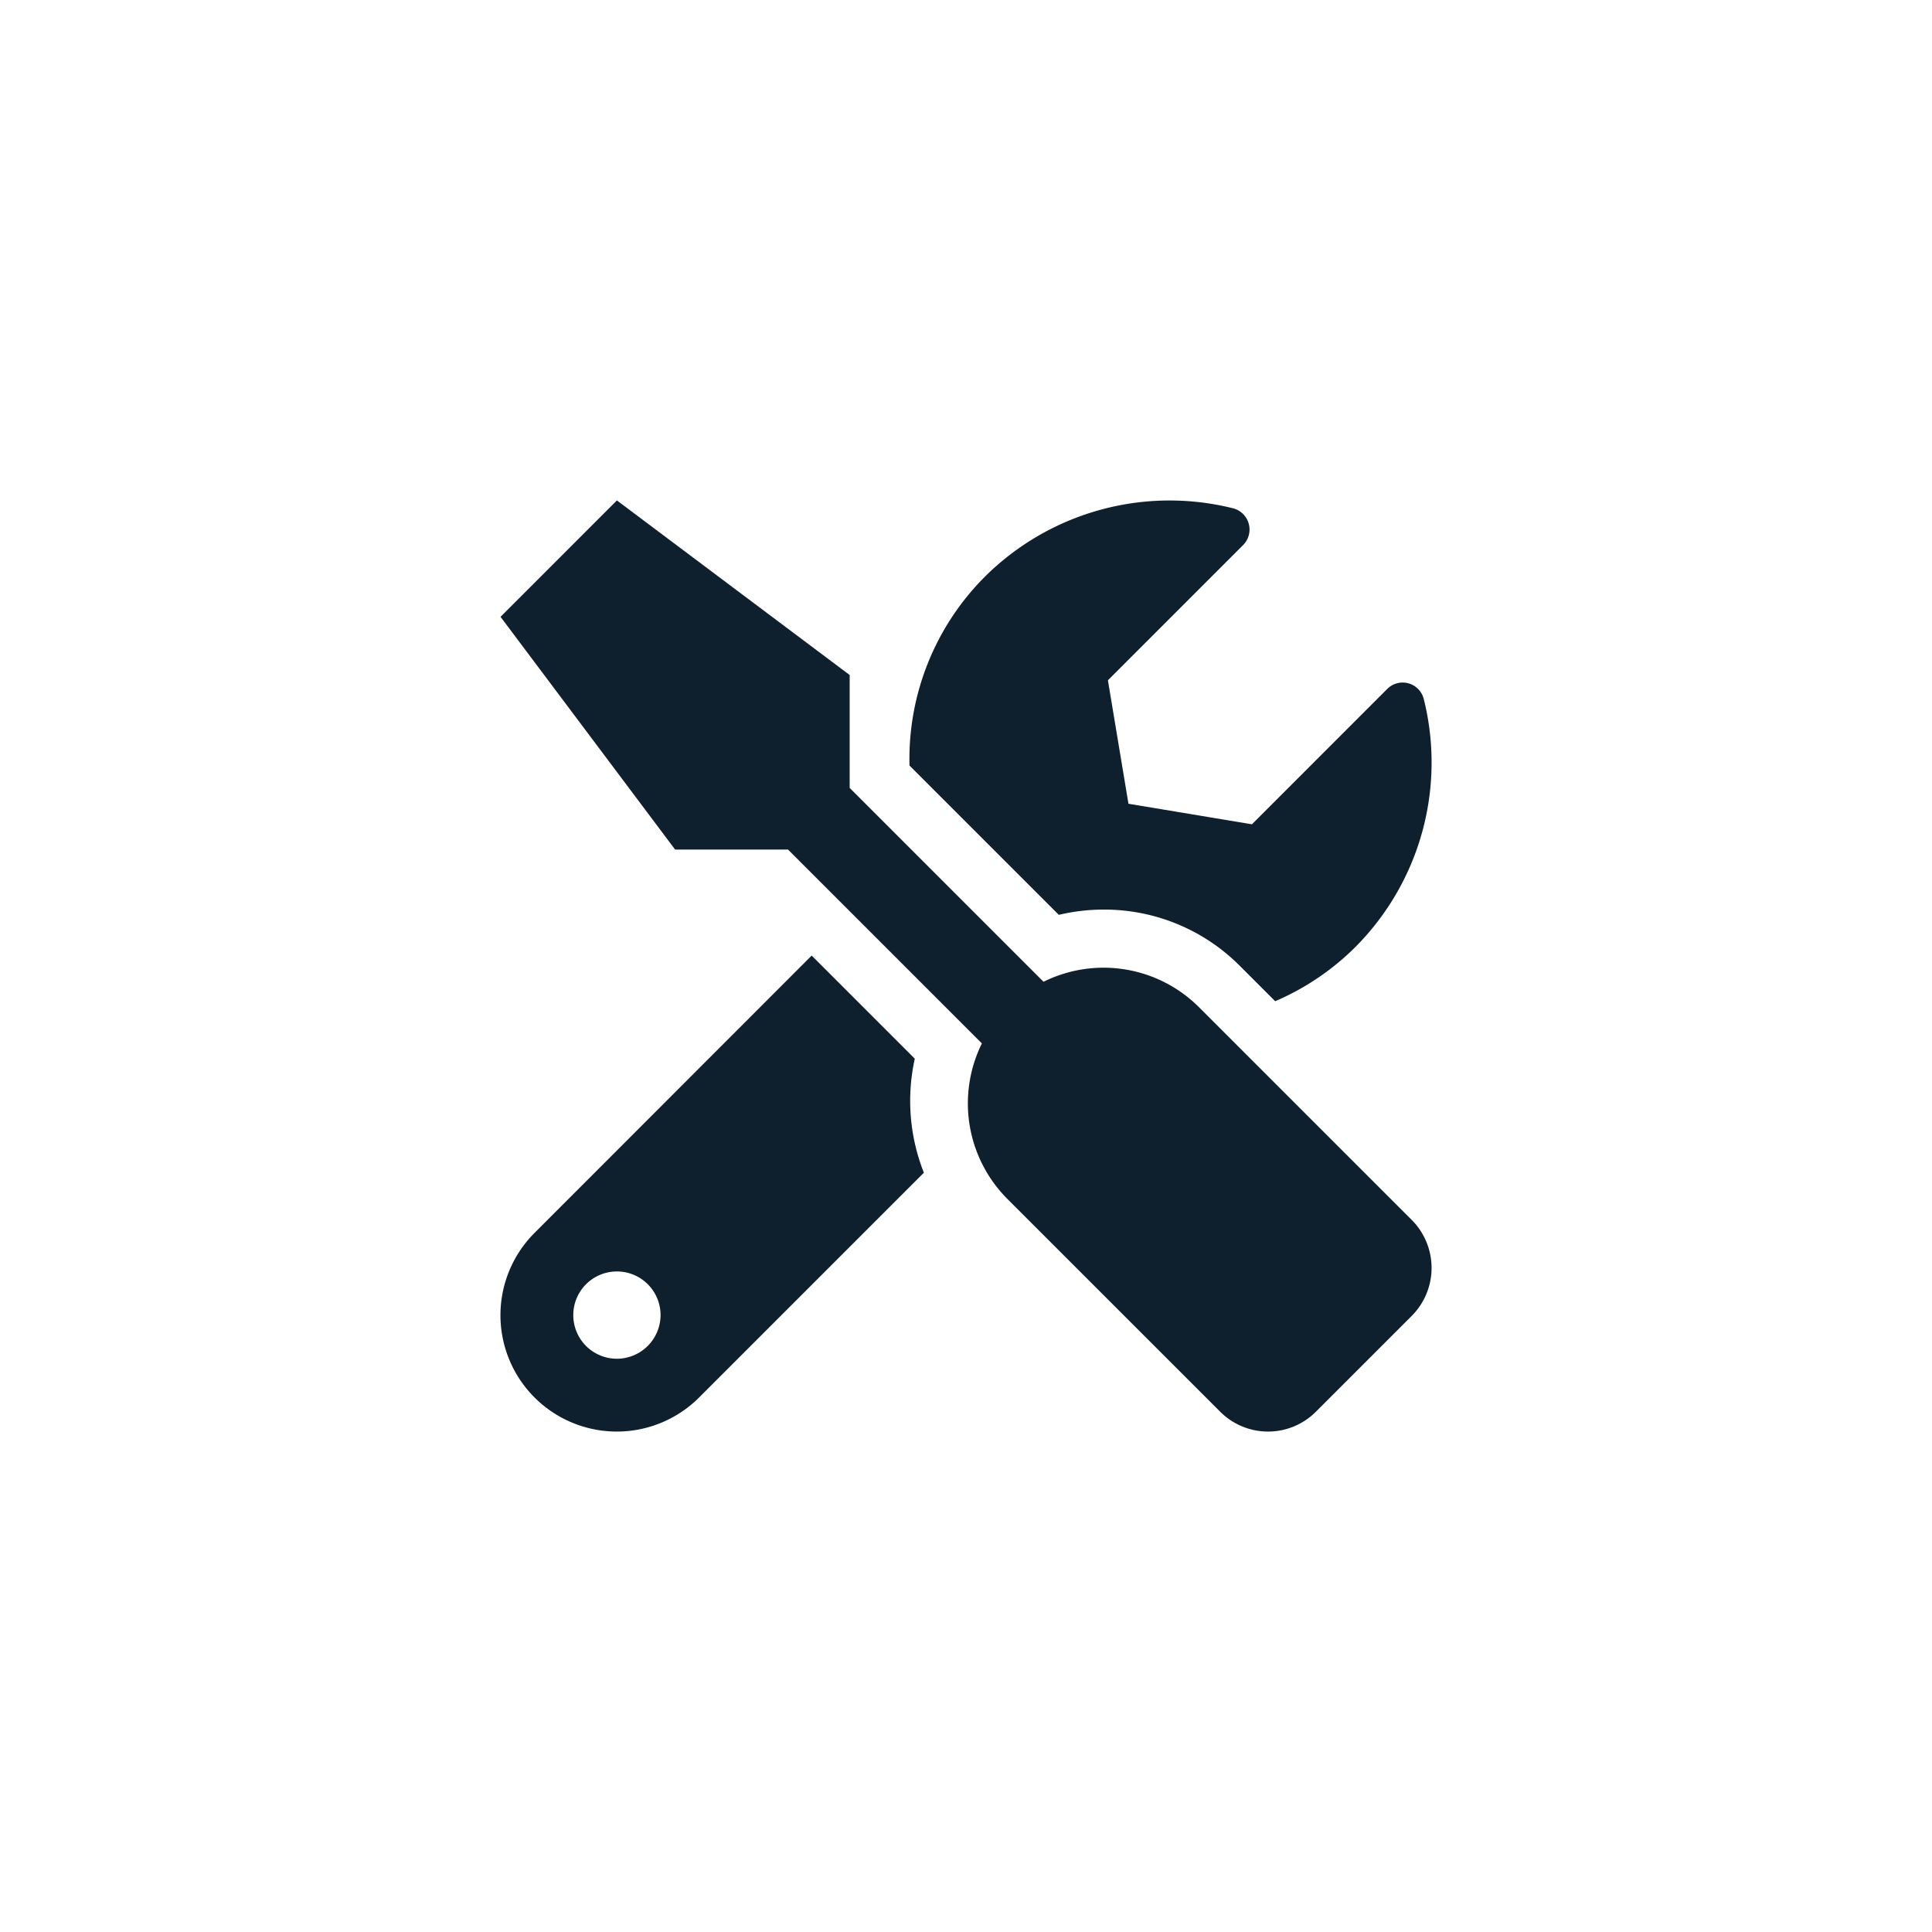 <?xml version="1.0" encoding="UTF-8"?> <svg xmlns="http://www.w3.org/2000/svg" xmlns:xlink="http://www.w3.org/1999/xlink" width="400" height="400" viewBox="0 0 400 400"><defs><clipPath id="clip-Icon_Personnalisation_du_char_"><rect width="400" height="400"></rect></clipPath></defs><g id="Icon_Personnalisation_du_char_" data-name="Icon Personnalisation du char " clip-path="url(#clip-Icon_Personnalisation_du_char_)"><path id="Icon_awesome-tools" data-name="Icon awesome-tools" d="M188.678,148.98,144.59,104.892a27.955,27.955,0,0,0-32.153-5.233L72.3,59.524V36.144L24.111,0,.015,24.1,36.159,72.287h23.38l40.135,40.135a28.016,28.016,0,0,0,5.233,32.153L149,188.663a14,14,0,0,0,19.841,0l19.841-19.841a14.066,14.066,0,0,0,0-19.841ZM124.9,84.712a39.612,39.612,0,0,1,28.2,11.671l7.3,7.3a53.293,53.293,0,0,0,16.491-11.107,54.145,54.145,0,0,0,14.269-51.467,4.507,4.507,0,0,0-7.568-2.071L155.584,67.054,130.02,62.8l-4.254-25.564L153.777,9.224a4.545,4.545,0,0,0-2.146-7.605A54.235,54.235,0,0,0,100.2,15.888,53.354,53.354,0,0,0,84.689,54.893L115.6,85.8a41.015,41.015,0,0,1,9.3-1.092ZM85.781,115.584,64.434,94.237,7.056,151.653a24.093,24.093,0,0,0,34.073,34.073l46.535-46.535a40.43,40.43,0,0,1-1.882-23.606Zm-61.67,62.122a9.036,9.036,0,1,1,9.036-9.036A9.062,9.062,0,0,1,24.111,177.706Z" transform="translate(103.615 103.607)" fill="#0e202d"></path></g></svg> 